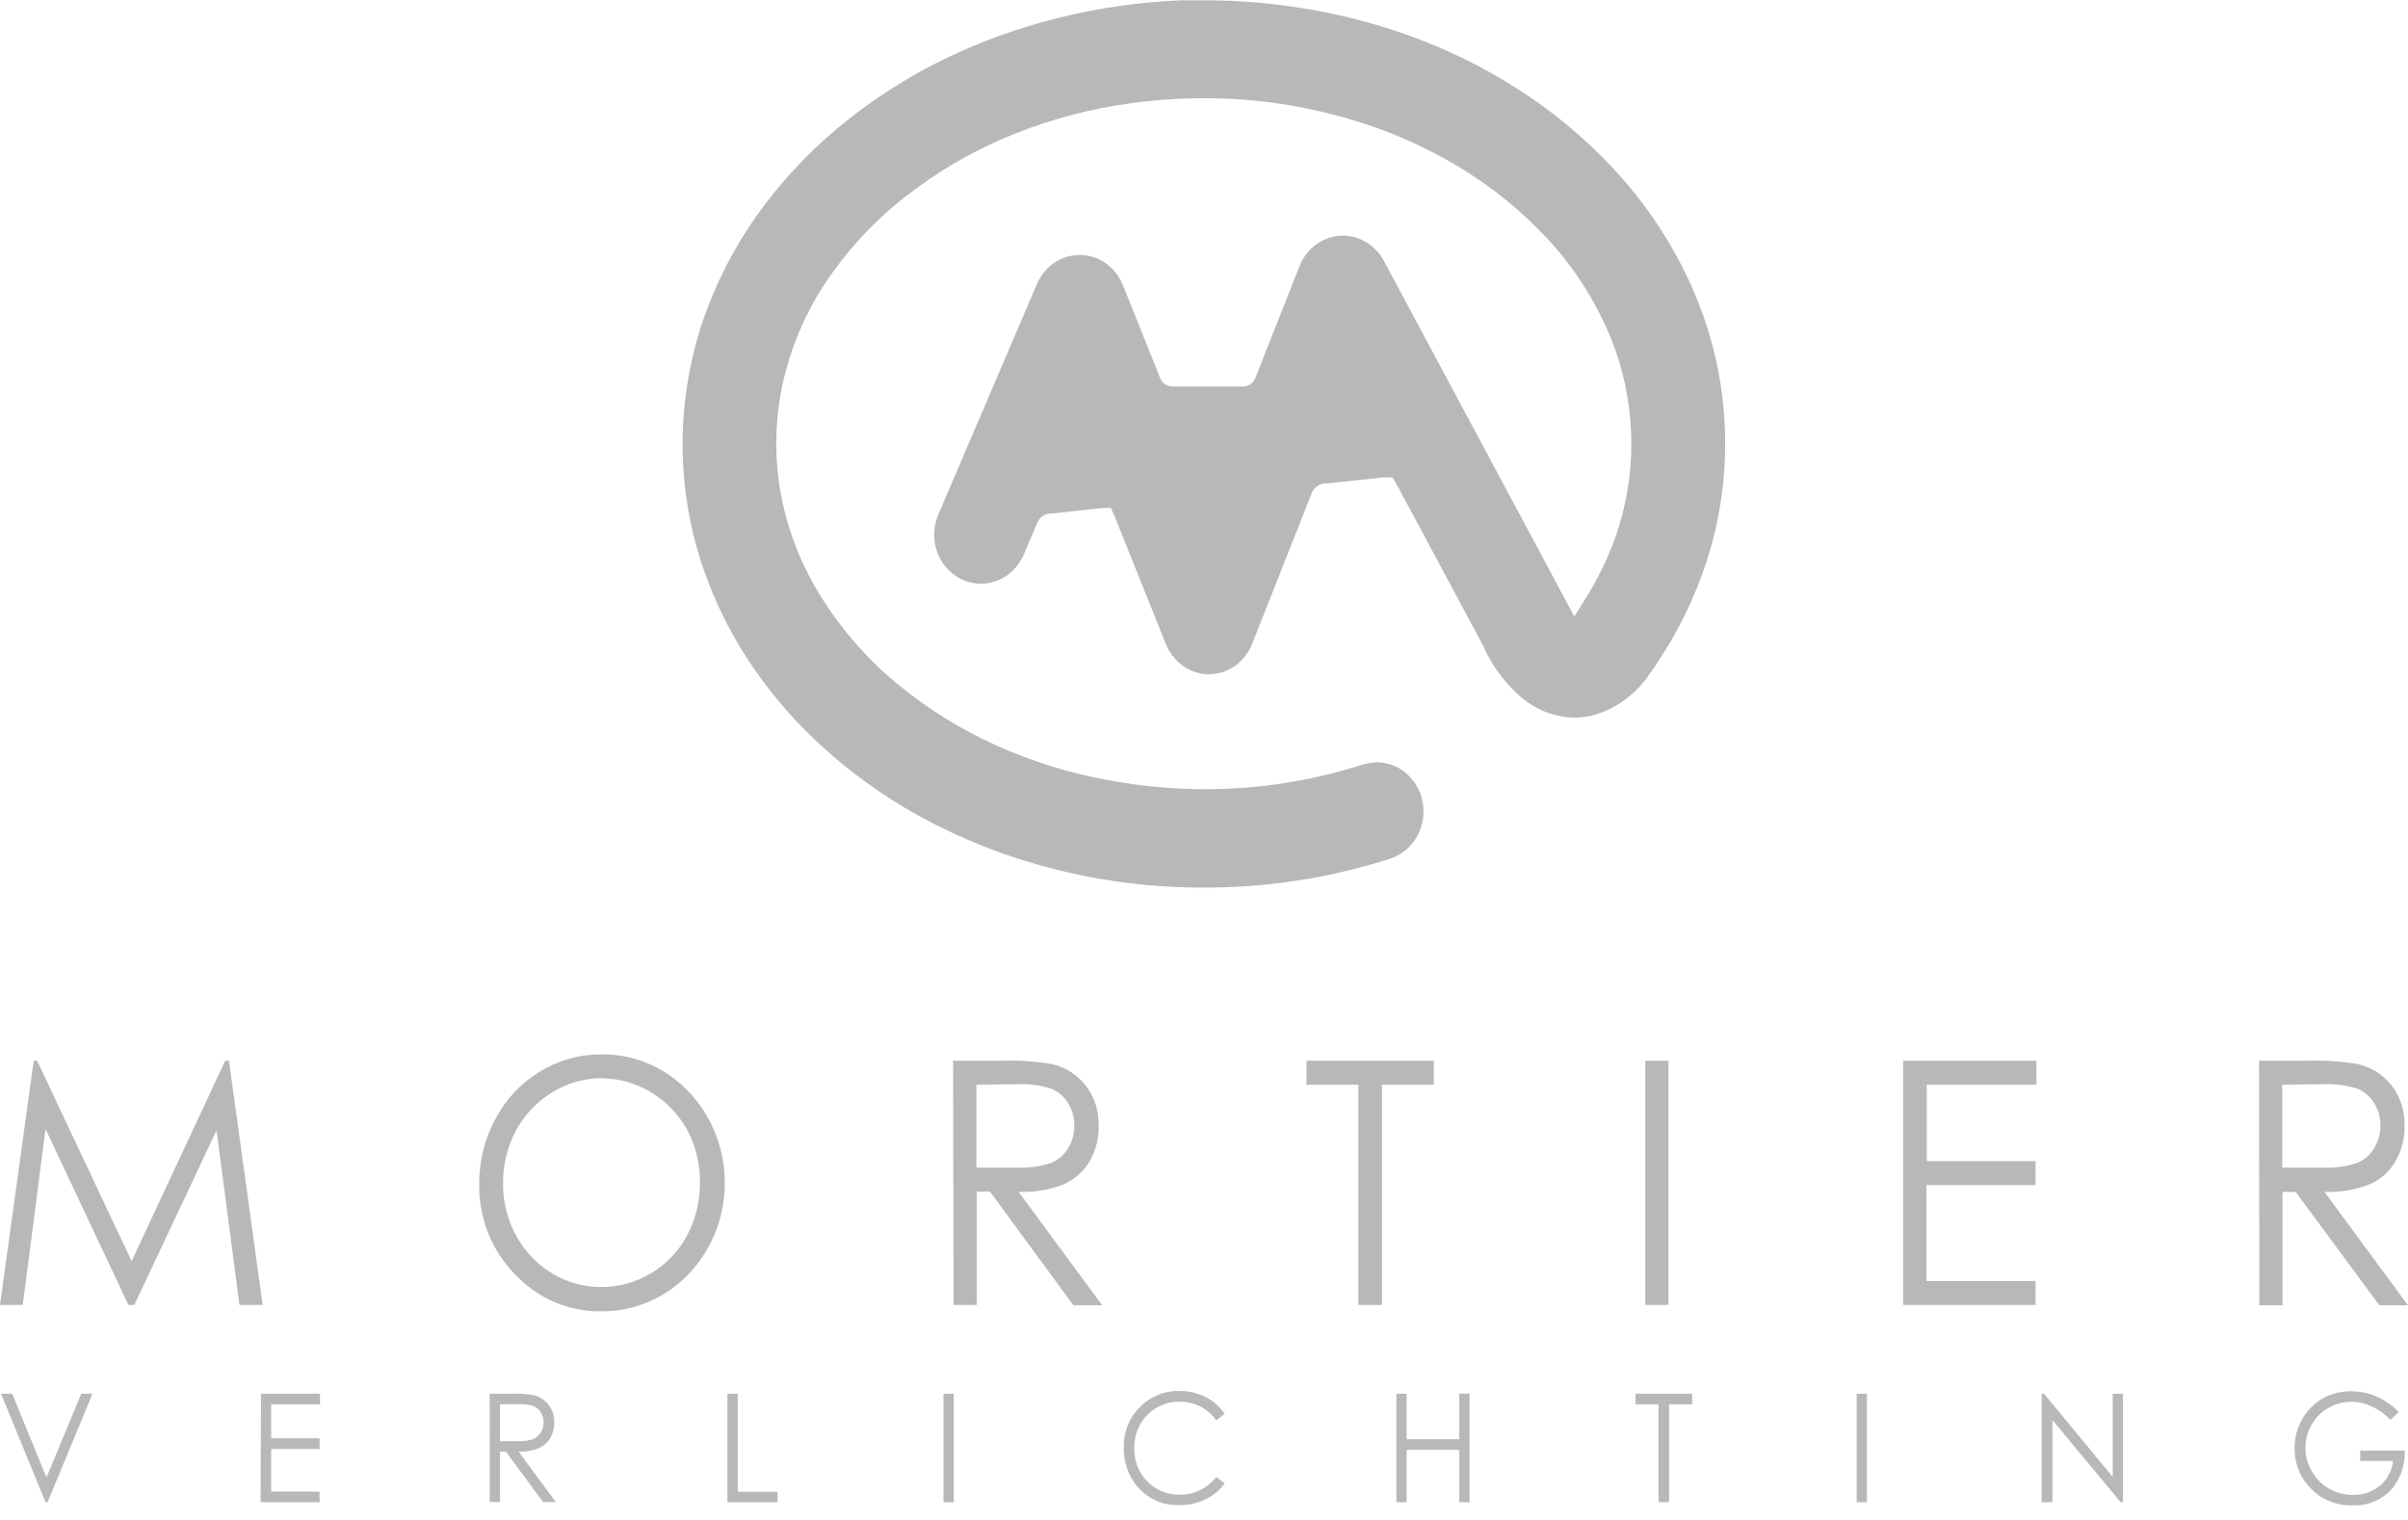 <?xml version="1.0" encoding="UTF-8"?>
<svg xmlns="http://www.w3.org/2000/svg" width="160" height="101" viewBox="0 0 160 101" fill="none">
  <path d="M0 86.702L2.241 70.476H2.465L8.746 83.795L14.965 70.476H15.212L17.453 86.702H15.912L14.388 75.102L8.925 86.702H8.533L3.026 75.013L1.513 86.702H0Z" fill="#B8B8B8"></path>
  <path d="M39.87 70.058C40.956 70.028 42.037 70.231 43.047 70.653C44.056 71.076 44.973 71.711 45.742 72.518C46.89 73.709 47.675 75.232 47.996 76.894C48.318 78.555 48.16 80.279 47.545 81.847C46.929 83.414 45.883 84.753 44.54 85.693C43.197 86.634 41.618 87.132 40.004 87.126C38.928 87.15 37.859 86.944 36.862 86.519C35.865 86.094 34.961 85.459 34.205 84.654C33.443 83.88 32.839 82.95 32.433 81.922C32.026 80.893 31.825 79.788 31.841 78.674C31.831 77.156 32.202 75.662 32.917 74.343C33.607 73.039 34.622 71.957 35.852 71.211C37.07 70.457 38.457 70.059 39.87 70.058ZM39.937 71.635C38.79 71.649 37.667 71.976 36.676 72.583C35.686 73.191 34.864 74.059 34.289 75.102C33.71 76.178 33.413 77.397 33.426 78.633C33.419 79.535 33.582 80.43 33.906 81.266C34.23 82.101 34.709 82.861 35.314 83.501C35.92 84.141 36.64 84.648 37.434 84.994C38.227 85.339 39.078 85.516 39.937 85.513C41.104 85.522 42.253 85.205 43.265 84.595C44.264 84.005 45.09 83.138 45.652 82.088C46.227 81.01 46.522 79.792 46.509 78.557C46.525 77.332 46.229 76.125 45.652 75.061C45.075 74.016 44.241 73.153 43.237 72.565C42.235 71.955 41.095 71.638 39.937 71.647V71.635Z" fill="#B8B8B8"></path>
  <path d="M63.329 70.476H66.405C67.572 70.435 68.741 70.51 69.895 70.699C70.772 70.896 71.561 71.396 72.136 72.118C72.72 72.873 73.026 73.823 72.999 74.796C73.018 75.624 72.812 76.44 72.405 77.15C72.005 77.824 71.419 78.354 70.725 78.668C69.754 79.055 68.719 79.233 67.682 79.192L73.235 86.726H71.324L65.777 79.169H64.903V86.702H63.357L63.329 70.476ZM64.875 72.065V77.58H67.537C68.31 77.619 69.083 77.515 69.823 77.274C70.299 77.082 70.705 76.735 70.982 76.285C71.252 75.83 71.39 75.302 71.38 74.766C71.384 74.239 71.238 73.722 70.96 73.283C70.69 72.851 70.298 72.517 69.839 72.33C69.104 72.098 68.337 72.001 67.57 72.041L64.875 72.065Z" fill="#B8B8B8"></path>
  <path d="M86.81 72.065V70.476H95.27V72.065H91.83V86.702H90.256V72.065H86.81Z" fill="#B8B8B8"></path>
  <path d="M109.322 70.476H110.863V86.702H109.322V70.476Z" fill="#B8B8B8"></path>
  <path d="M126.456 70.476H135.308V72.065H128.025V77.15H135.252V78.739H128.002V85.113H135.252V86.702H126.456V70.476Z" fill="#B8B8B8"></path>
  <path d="M150.105 70.476H153.181C154.347 70.435 155.514 70.51 156.666 70.699C157.544 70.894 158.334 71.393 158.907 72.118C159.493 72.872 159.8 73.823 159.77 74.796C159.792 75.624 159.585 76.441 159.176 77.15C158.779 77.826 158.191 78.356 157.496 78.668C156.523 79.053 155.487 79.231 154.448 79.192L160 86.726H158.095L152.537 79.192H151.663V86.726H150.122L150.105 70.476ZM151.646 72.065V77.58H154.308C155.083 77.618 155.858 77.515 156.599 77.274C157.075 77.083 157.48 76.736 157.753 76.285C158.029 75.832 158.173 75.304 158.168 74.766C158.172 74.239 158.025 73.722 157.748 73.283C157.477 72.852 157.085 72.519 156.627 72.33C155.89 72.098 155.121 72.001 154.352 72.041L151.646 72.065Z" fill="#B8B8B8"></path>
  <path d="M0.067 92.6H0.812L3.087 98.167L5.401 92.6H6.146L3.16 99.809H3.026L0.067 92.6Z" fill="#B8B8B8"></path>
  <path d="M17.341 92.6H21.263V93.306H18.019V95.566H21.235V96.272H18.019V99.103H21.235V99.809H17.313L17.341 92.6Z" fill="#B8B8B8"></path>
  <path d="M32.536 92.6H33.903C34.422 92.581 34.941 92.613 35.455 92.694C35.843 92.784 36.192 93.008 36.446 93.329C36.705 93.66 36.84 94.079 36.827 94.506C36.836 94.871 36.745 95.231 36.564 95.542C36.386 95.842 36.124 96.077 35.813 96.213C35.381 96.388 34.92 96.468 34.457 96.449L36.928 99.797H36.082L33.617 96.449H33.225V99.797H32.541L32.536 92.6ZM33.219 93.306V95.754H34.401C34.746 95.77 35.091 95.724 35.421 95.619C35.632 95.53 35.811 95.376 35.937 95.177C36.061 94.976 36.125 94.74 36.121 94.501C36.124 94.265 36.057 94.035 35.931 93.841C35.813 93.652 35.643 93.504 35.444 93.418C35.114 93.318 34.772 93.276 34.429 93.294L33.219 93.306Z" fill="#B8B8B8"></path>
  <path d="M48.336 92.6H49.019V99.115H51.664V99.809H48.336V92.6Z" fill="#B8B8B8"></path>
  <path d="M62.69 92.6H63.374V99.809H62.69V92.6Z" fill="#B8B8B8"></path>
  <path d="M81.376 93.936L80.815 94.371C80.529 93.978 80.161 93.66 79.74 93.441C79.308 93.231 78.837 93.125 78.361 93.129C77.828 93.124 77.302 93.266 76.837 93.541C76.386 93.802 76.011 94.187 75.75 94.654C75.491 95.132 75.359 95.675 75.369 96.225C75.359 96.634 75.429 97.042 75.577 97.421C75.724 97.8 75.946 98.142 76.227 98.426C76.514 98.719 76.855 98.948 77.228 99.099C77.602 99.251 78 99.322 78.4 99.309C78.861 99.316 79.318 99.214 79.736 99.01C80.154 98.806 80.523 98.506 80.815 98.132L81.376 98.561C81.037 99.018 80.599 99.381 80.098 99.621C79.56 99.878 78.975 100.007 78.384 99.998C77.85 100.025 77.317 99.926 76.824 99.708C76.331 99.49 75.892 99.159 75.537 98.738C74.955 98.023 74.645 97.107 74.669 96.166C74.657 95.67 74.744 95.176 74.925 94.718C75.107 94.26 75.379 93.847 75.722 93.506C76.072 93.147 76.487 92.867 76.942 92.68C77.397 92.494 77.884 92.407 78.372 92.423C78.973 92.415 79.567 92.552 80.109 92.823C80.613 93.078 81.048 93.46 81.376 93.936Z" fill="#B8B8B8"></path>
  <path d="M92.783 92.6H93.466V95.625H96.963V92.6H97.646V99.809H96.963V96.331H93.466V99.809H92.783V92.6Z" fill="#B8B8B8"></path>
  <path d="M108.672 93.306V92.6H112.438V93.306H110.902V99.809H110.202V93.306H108.672Z" fill="#B8B8B8"></path>
  <path d="M123.363 92.6H124.047V99.809H123.363V92.6Z" fill="#B8B8B8"></path>
  <path d="M135.661 99.809V92.6H135.813L140.379 98.126V92.6H141.057V99.809H140.906L136.373 94.347V99.809H135.661Z" fill="#B8B8B8"></path>
  <path d="M159.389 93.812L158.829 94.336C158.469 93.956 158.043 93.652 157.574 93.441C157.154 93.244 156.7 93.14 156.241 93.135C155.704 93.134 155.176 93.276 154.705 93.547C154.241 93.81 153.854 94.201 153.585 94.677C153.322 95.134 153.183 95.656 153.181 96.19C153.183 96.734 153.327 97.267 153.596 97.732C153.869 98.228 154.266 98.635 154.745 98.909C155.239 99.187 155.792 99.331 156.353 99.327C157.001 99.347 157.636 99.126 158.145 98.703C158.624 98.297 158.935 97.713 159.014 97.073H156.823V96.378H159.781C159.803 96.865 159.73 97.351 159.567 97.807C159.404 98.263 159.155 98.68 158.835 99.032C158.503 99.368 158.11 99.627 157.679 99.797C157.249 99.966 156.789 100.04 156.33 100.015C155.762 100.042 155.196 99.934 154.673 99.697C154.151 99.46 153.687 99.102 153.316 98.65C152.758 97.979 152.455 97.116 152.464 96.225C152.462 95.555 152.63 94.896 152.953 94.317C153.275 93.739 153.739 93.261 154.296 92.935C154.889 92.598 155.555 92.428 156.229 92.441C156.792 92.437 157.349 92.549 157.871 92.77C158.433 93.017 158.948 93.37 159.389 93.812Z" fill="#B8B8B8"></path>
  <path d="M79.992 0.02C79.51 0.02 79.034 0.02 78.552 0.02C75.769 0.124 73.002 0.519 70.293 1.197C67.685 1.837 65.147 2.756 62.718 3.94C60.414 5.062 58.233 6.444 56.213 8.06C54.206 9.658 52.395 11.512 50.823 13.58C49.261 15.64 47.989 17.925 47.047 20.366C45.078 25.491 44.821 31.166 46.319 36.463C47.062 39.041 48.174 41.484 49.619 43.708C51.017 45.864 52.674 47.82 54.549 49.529C56.46 51.278 58.552 52.796 60.785 54.055C63.105 55.357 65.546 56.406 68.069 57.186C70.721 58.009 73.444 58.551 76.198 58.805C79.013 59.058 81.844 59.028 84.653 58.717C86.048 58.552 87.455 58.322 88.782 58.022C89.466 57.869 90.15 57.698 90.805 57.516C91.136 57.428 91.472 57.328 91.802 57.227L91.959 57.18C92.2 57.104 92.43 57.033 92.637 56.945C93.397 56.623 94.005 55.999 94.33 55.209C94.655 54.419 94.671 53.527 94.374 52.725C94.072 51.928 93.488 51.284 92.744 50.93C92.376 50.763 91.984 50.667 91.584 50.647H91.505C91.068 50.665 90.636 50.75 90.222 50.901C87.431 51.769 84.548 52.273 81.639 52.401C78.916 52.522 76.19 52.325 73.509 51.813C70.98 51.345 68.512 50.571 66.153 49.506C63.876 48.481 61.734 47.156 59.777 45.562C57.743 43.918 55.983 41.928 54.572 39.677C53.258 37.597 52.345 35.268 51.882 32.82C51.445 30.405 51.485 27.921 52 25.522C52.538 23.079 53.522 20.768 54.897 18.718C56.373 16.523 58.178 14.593 60.242 13.004C62.236 11.45 64.408 10.167 66.707 9.184C69.095 8.166 71.586 7.437 74.131 7.012C76.778 6.57 79.462 6.428 82.138 6.588C84.756 6.747 87.349 7.211 89.869 7.971C92.298 8.69 94.635 9.716 96.828 11.026C99.035 12.334 101.054 13.964 102.823 15.87C104.547 17.719 105.942 19.878 106.941 22.244C107.975 24.707 108.468 27.384 108.383 30.075C108.297 32.766 107.636 35.402 106.448 37.788C106.121 38.46 105.76 39.115 105.367 39.747L104.605 40.96L91.954 17.335C91.584 16.641 90.987 16.112 90.273 15.846C89.504 15.558 88.659 15.598 87.918 15.958C87.177 16.318 86.6 16.969 86.312 17.771L83.421 25.092C83.356 25.267 83.242 25.417 83.093 25.523C82.945 25.628 82.77 25.683 82.591 25.681H77.941C77.762 25.691 77.585 25.643 77.433 25.544C77.281 25.445 77.161 25.3 77.089 25.128L74.613 18.948C74.307 18.184 73.739 17.568 73.022 17.223C72.587 17.025 72.116 16.93 71.642 16.945C71.169 16.96 70.704 17.085 70.282 17.312C69.666 17.662 69.177 18.217 68.892 18.889L62.359 34.156C62.122 34.709 62.029 35.319 62.091 35.922C62.145 36.374 62.288 36.809 62.512 37.2C62.736 37.59 63.035 37.927 63.39 38.189C63.745 38.452 64.148 38.633 64.574 38.722C64.999 38.811 65.438 38.805 65.861 38.706C66.278 38.607 66.672 38.419 67.017 38.154C67.362 37.889 67.651 37.551 67.867 37.164C67.961 36.989 68.045 36.808 68.119 36.622L68.937 34.709C69.019 34.524 69.152 34.369 69.319 34.264C69.486 34.159 69.679 34.109 69.873 34.121L72.786 33.803C72.887 33.803 73.162 33.75 73.251 33.75H73.812L74.053 34.28L77.319 42.425C77.426 42.734 77.563 43.03 77.728 43.308C77.96 43.683 78.261 44.004 78.615 44.252C78.968 44.5 79.366 44.669 79.784 44.75C80.493 44.88 81.224 44.749 81.851 44.378C82.478 44.006 82.963 43.418 83.224 42.714L87.18 32.708C87.274 32.512 87.422 32.351 87.605 32.245C87.788 32.14 87.998 32.096 88.205 32.12L91.875 31.72H92.032H92.525L92.951 32.461L98.347 42.531C98.425 42.667 98.498 42.808 98.565 42.949C99.15 44.255 100.006 45.408 101.069 46.322C102.076 47.182 103.329 47.661 104.627 47.681C104.896 47.681 105.164 47.657 105.428 47.61C106.374 47.443 107.268 47.039 108.034 46.433C108.535 46.069 108.982 45.628 109.362 45.127C109.759 44.585 110.14 44.032 110.482 43.479C111.87 41.303 112.942 38.923 113.665 36.416C115.12 31.283 114.923 25.788 113.104 20.784C112.727 19.734 112.283 18.712 111.776 17.724C110.623 15.47 109.187 13.39 107.507 11.538C105.762 9.612 103.806 7.909 101.68 6.465C99.522 4.997 97.221 3.773 94.817 2.816C92.267 1.801 89.626 1.062 86.933 0.609C84.639 0.214 82.317 0.017 79.992 0.02Z" fill="#B8B8B8"></path>
</svg>
